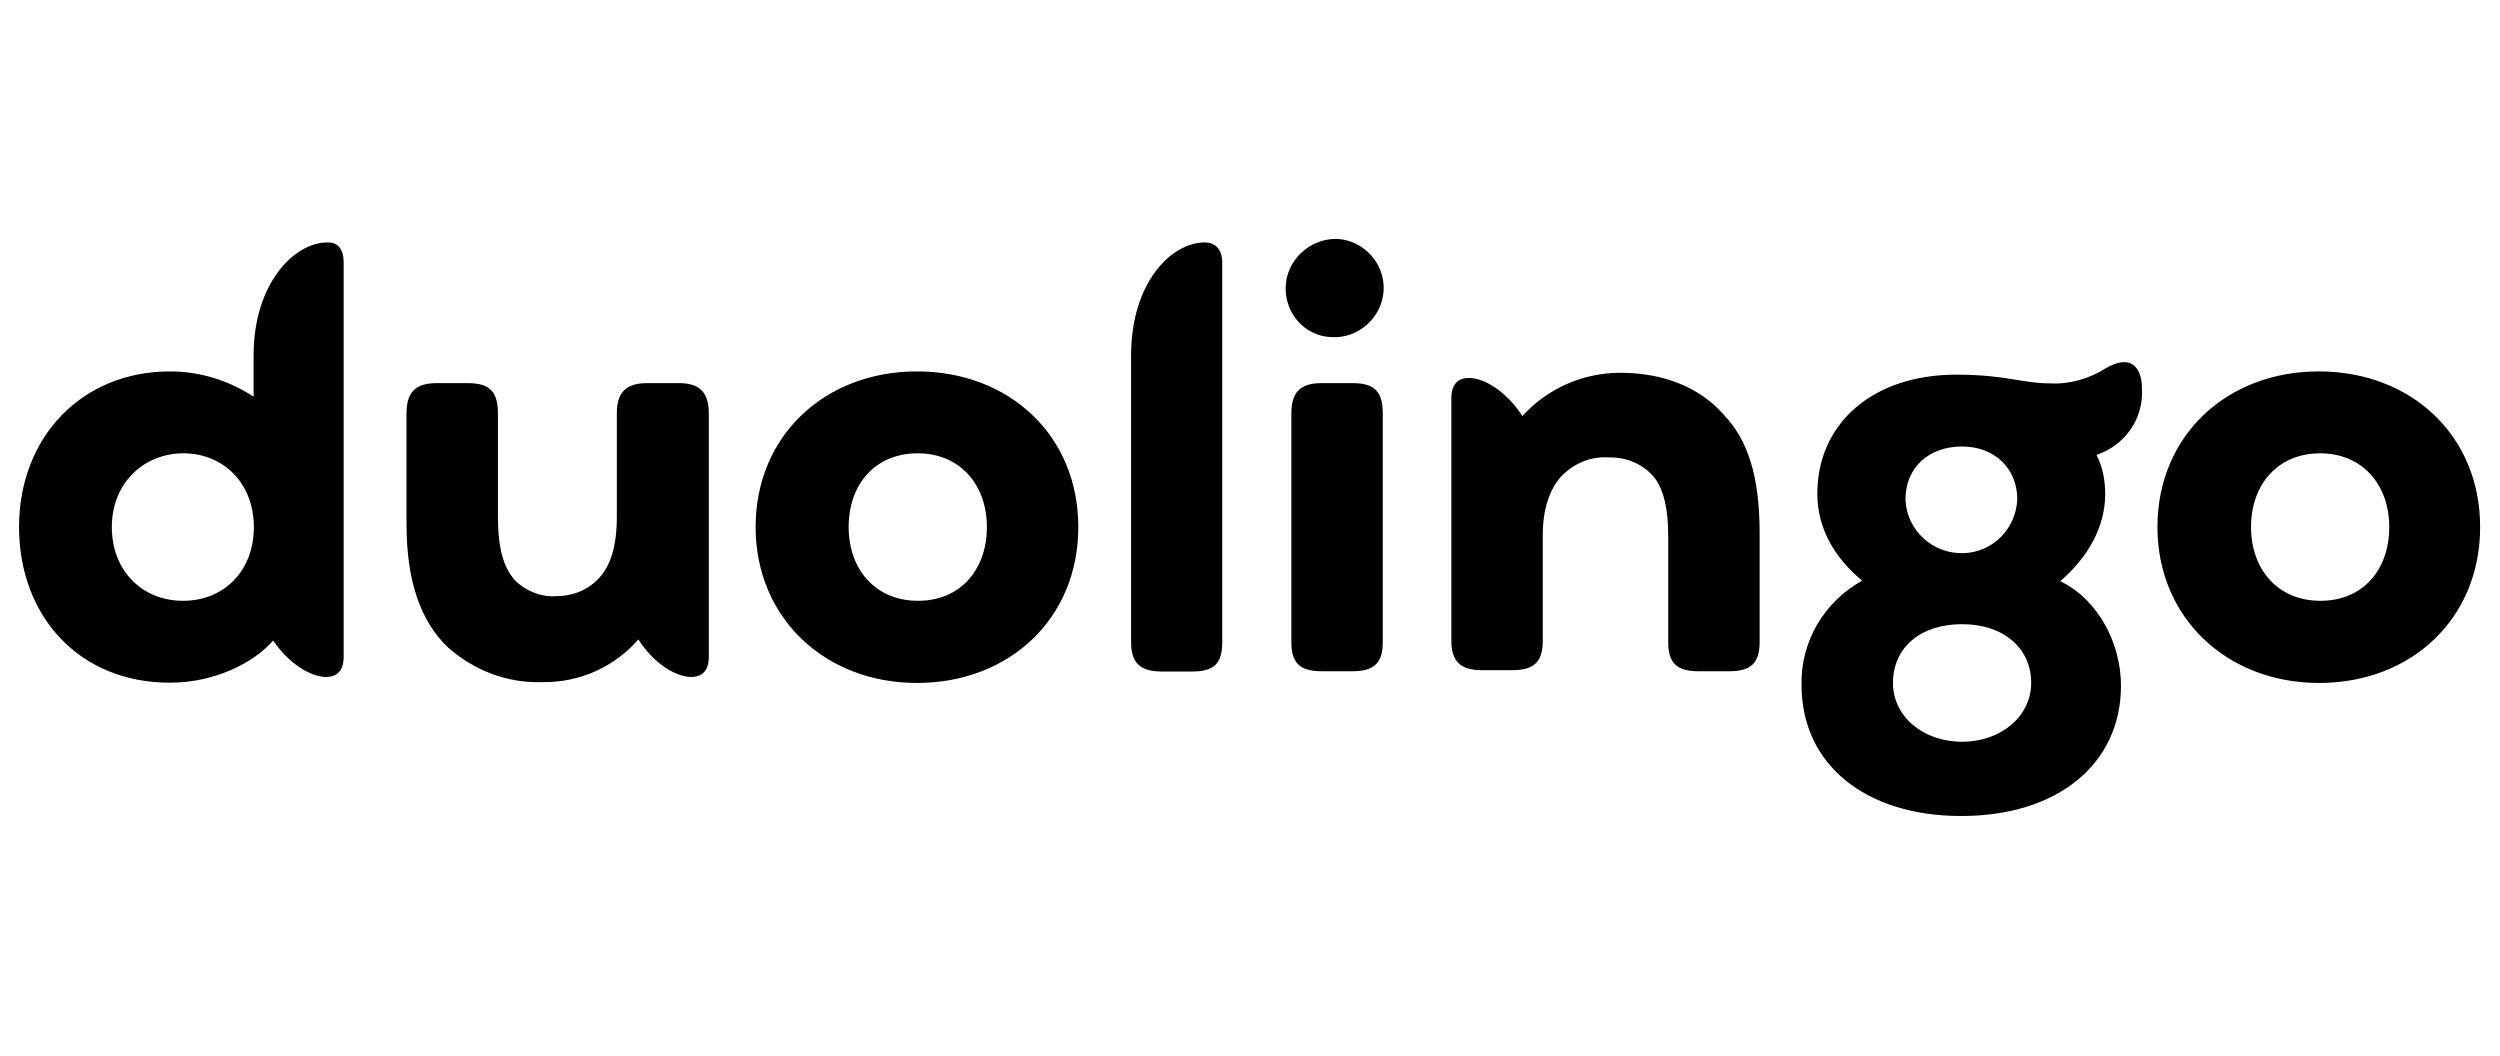 <svg xml:space="preserve" style="enable-background:new 0 0 918.8 388.1;" viewBox="0 0 918.8 388.1" height="388.1px" width="918.8px" y="0px" x="0px" xmlns:xlink="http://www.w3.org/1999/xlink" xmlns="http://www.w3.org/2000/svg" id="Layer_1" version="1.1">
<path d="M792.9,193.7c0-33.5,25.4-57.2,59.3-57.2s59.3,23.5,59.3,57.2S886.2,251,852.3,251S792.9,227,792.9,193.7z M878.1,193.7
	c0-15.7-10-27.1-25.4-27.1c-15.5,0-25.4,11.4-25.4,27.1s10,27.1,25.4,27.1C868.2,220.9,878.1,209.6,878.1,193.7z M770.5,167.2
	c2.3,4.5,3.2,9.3,3.2,14.4c0,12.1-6.4,23.3-16.5,32c14,6.8,22.3,22.9,22.3,38.4c0,28.8-23.3,47.9-58.7,47.9s-58.7-19.1-58.7-48.1
	c-0.4-15.9,8.3-30.7,22.3-38.4c-10.6-8.7-16.5-19.7-16.5-32c0-25.2,19.7-43.7,51.1-43.7c18.4,0,24,3.2,34.5,3.2
	c7,0.4,14.4-1.7,20.3-5.5c2.3-1.3,4.5-2.3,7-2.3c4.2,0,6.4,4.2,6.4,9.3C788,153.9,781,163.6,770.5,167.2z M746.5,251
	c0-12.7-10-21.6-25.4-21.6s-25.4,8.7-25.4,21.6c0,12.1,10.8,21.6,25.4,21.6S746.5,263,746.5,251z M700.3,183.6
	c0.4,11.2,10,20.1,21.4,19.7c10.8-0.4,19.1-8.9,19.7-19.7c0-11.4-8.3-19.5-20.3-19.5C709,164.1,700.3,171.7,700.3,183.6z
	 M646.7,196.1v39.8c0,7.6-3,10.8-11.2,10.8h-11.2c-8.3,0-11.2-3.2-11.2-10.8v-39c0-10-1.7-17-5.1-21.4c-4.2-5.1-10.6-7.6-17-7.4
	c-6.8-0.4-13.1,2.5-17.6,7.4c-3.8,4.5-6.4,11.4-6.4,21v39c0,8.1-3.6,10.8-11.2,10.8h-11.2c-7.6,0-11.2-3-11.2-10.8v-89.2
	c0-5.1,2.5-7.4,6.4-7.4c5.7,0,13.8,4.9,19.7,14c9.3-10.2,22.3-15.9,36-15.9c16.3,0,29.5,5.7,37.9,15.3
	C642.4,161.7,646.7,174.9,646.7,196.1L646.7,196.1z M472.5,106c0-10.2,8.7-18.2,18.4-18.2h0.6c10,0.6,17.6,9.3,17,19.1
	s-9.3,17.6-19.1,17C479.7,123.6,472.5,115.5,472.5,106z M474.6,235.9V152c0-7.6,3-11.2,11.2-11.2H497c8.3,0,11.2,3.2,11.2,11.2v83.9
	c0,7.6-3,10.8-11.2,10.8h-11.2C477.5,246.7,474.6,243.5,474.6,235.9z M415.7,235.9V130.6c0-26.5,14.6-41.5,27.1-41.5
	c3.8,0,6.4,2.5,6.4,7.4V236c0,8.1-3.2,10.8-11.2,10.8h-11.2C419,246.7,415.7,243.7,415.7,235.9z M277.7,193.7
	c0-33.5,25.4-57.2,59.3-57.2s59.3,23.5,59.3,57.2S370.9,251,337,251S277.7,227,277.7,193.7z M362.7,193.7c0-15.7-10-27.1-25.4-27.1
	c-15.7,0-25.4,11.4-25.4,27.1s10,27.1,25.4,27.1C352.7,220.9,362.7,209.6,362.7,193.7z M260.5,152v89.4c0,5.1-2.5,7.4-6.4,7.4
	c-5.7,0-13.8-4.9-19.5-13.8c-8.9,10.2-21.6,15.9-35.4,15.7c-12.7,0.4-24.8-4.2-34.5-12.7c-10-9.5-15.3-24.2-15.3-45.4V152
	c0-7.6,3-11.2,11.2-11.2h11.2c8.3,0,11.2,3.2,11.2,11.2v37.5c0,12.7,2.3,19.5,6.4,23.9c3.8,3.8,9.5,6.1,15,5.7
	c6.1,0,11.9-2.3,15.9-6.8c4-4.4,6.4-11.4,6.4-22.3v-38c0-8.1,3.6-11.2,11.2-11.2h11.2C256.9,140.7,260.5,143.9,260.5,152L260.5,152z
	 M126.3,96.4v145c0,5.1-2.5,7.4-6.4,7.4c-5.7,0-13.8-4.9-19.5-13.4c-7,8.1-21.4,15.5-37.9,15.5C29.3,251,7,226.6,7,193.7
	s22.9-57.2,55.5-57.2c10.8,0,21.4,3.2,30.7,9.3v-15.2c0-26.5,15-41.5,27.1-41.5C124.2,89,126.3,91.6,126.3,96.4z M93.3,193.7
	c0-16.3-11.4-27.1-25.9-27.1c-14.4,0-26.3,10.8-26.3,27.1s11.4,27.1,26.1,27.1C81.8,220.9,93.3,210.3,93.3,193.7z"></path>
</svg>
